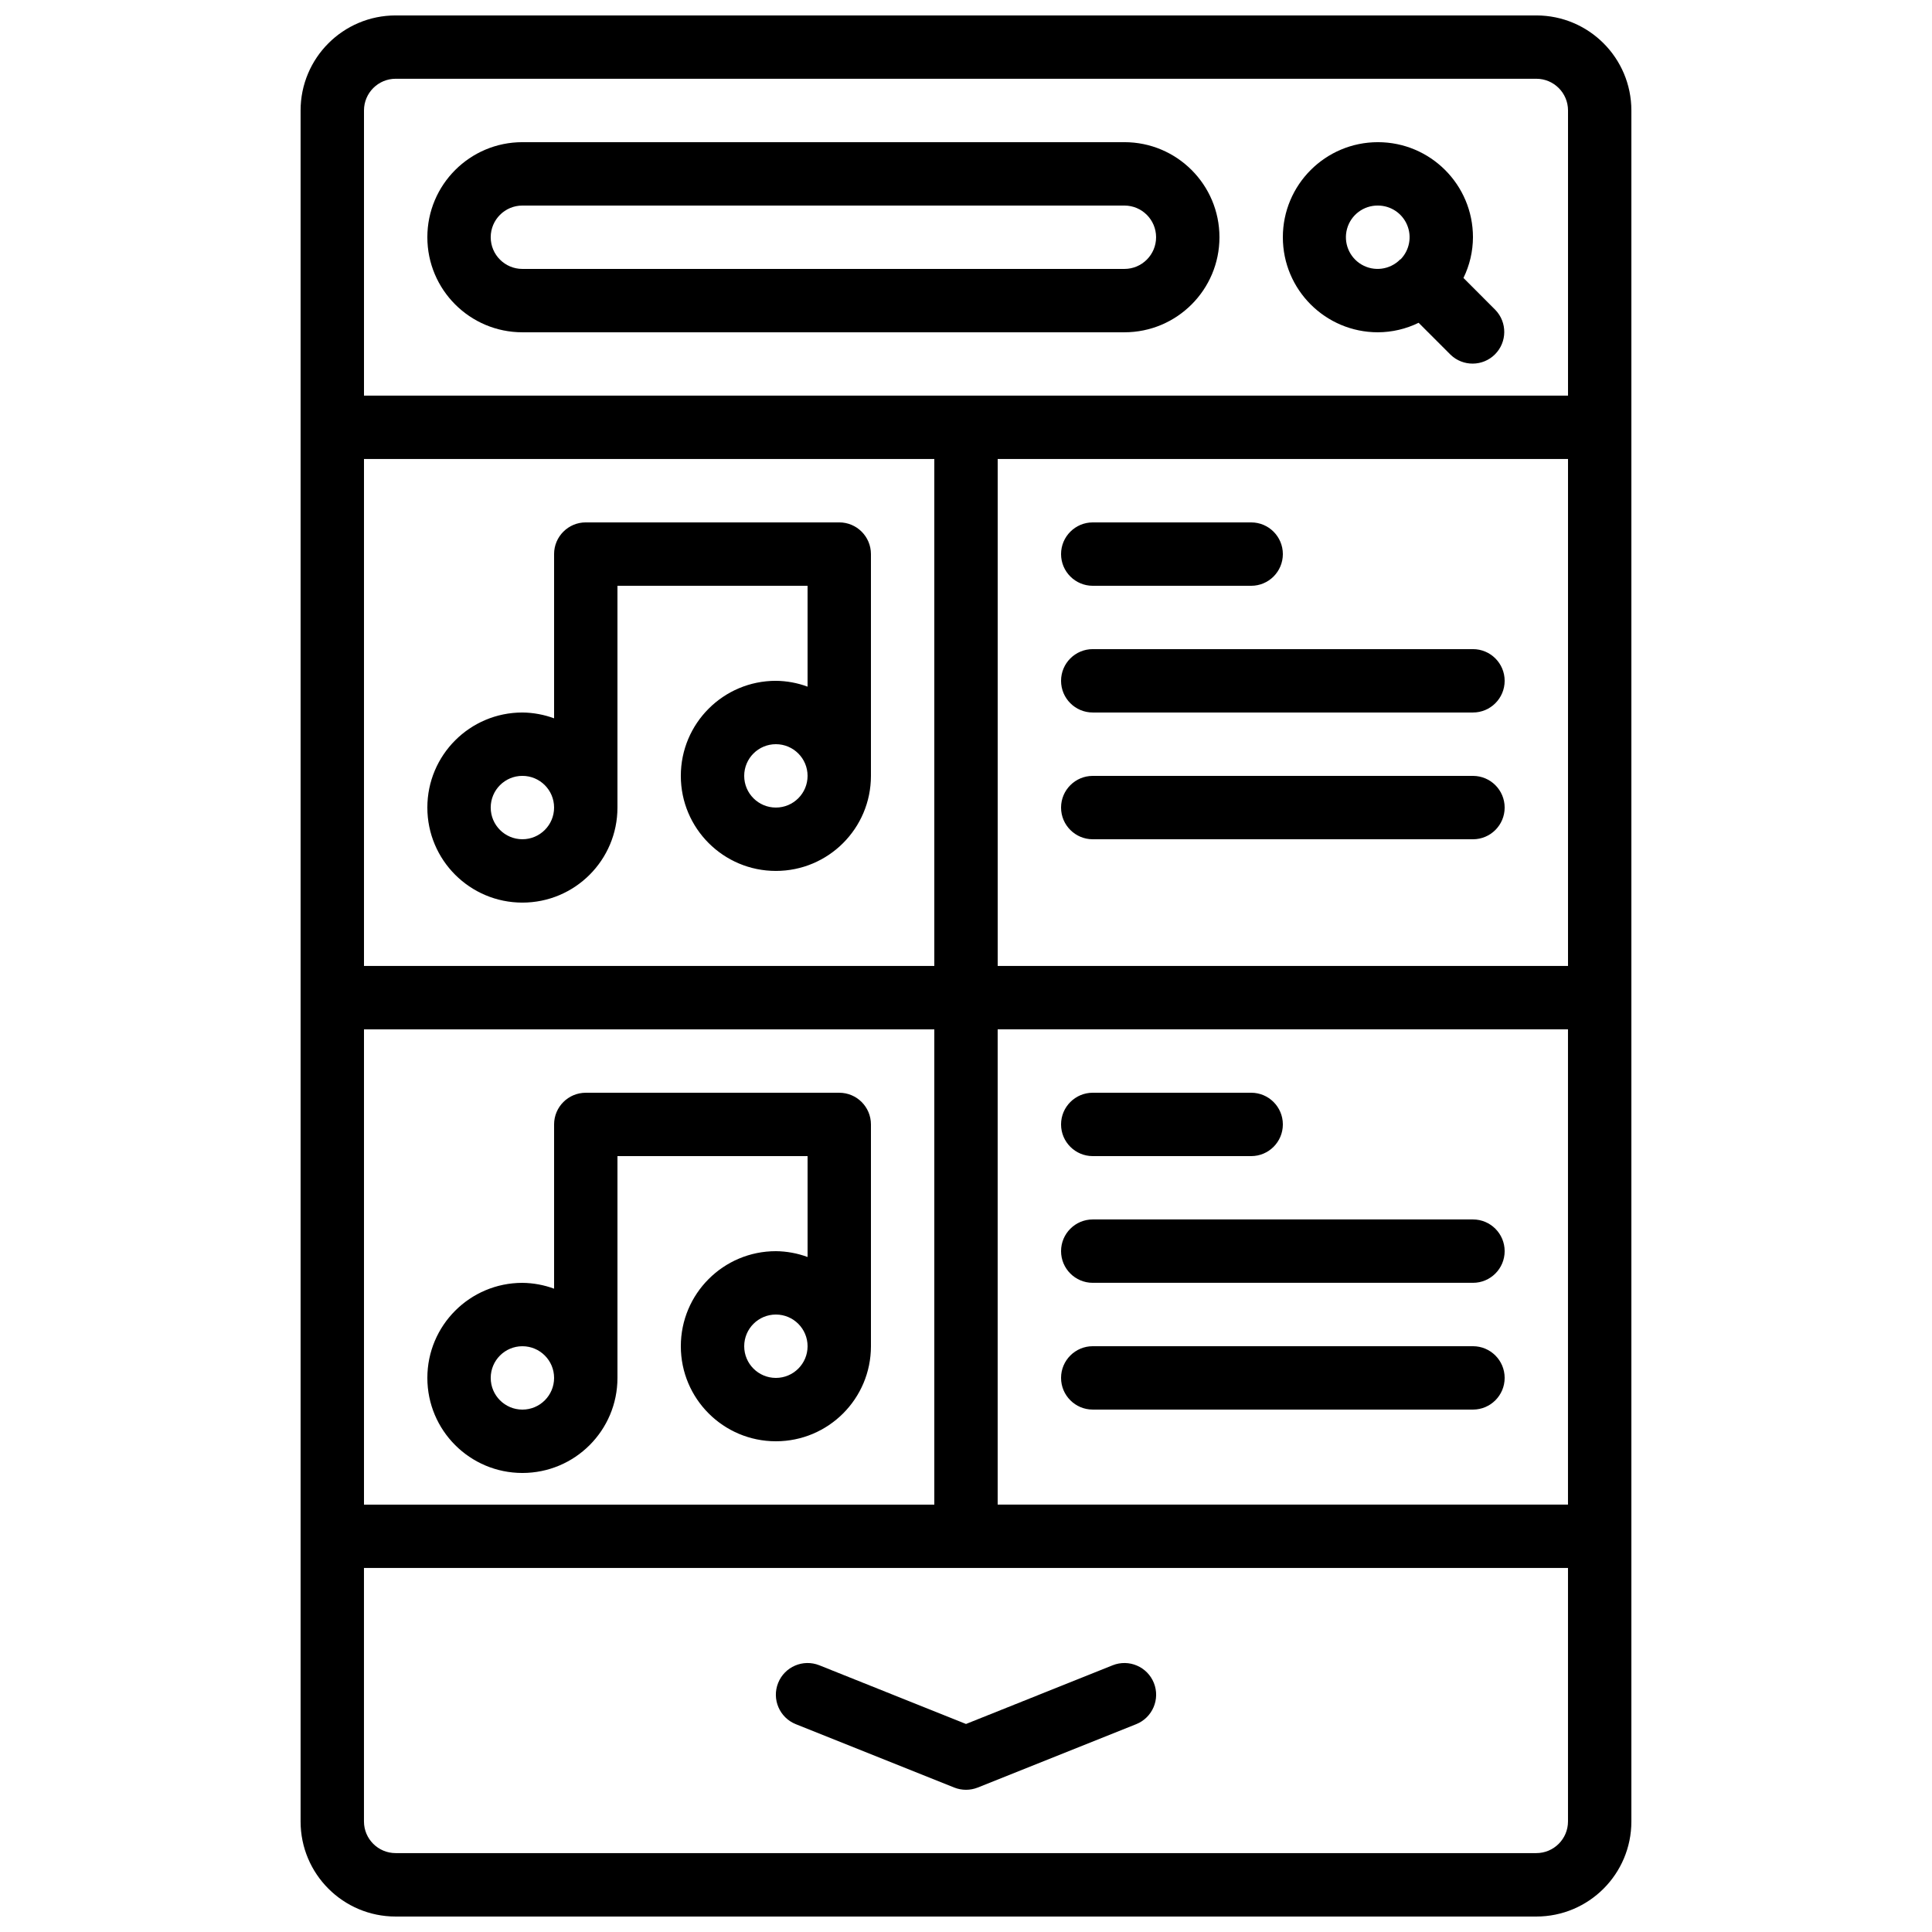 <?xml version="1.0" encoding="UTF-8"?>
<!-- Uploaded to: SVG Repo, www.svgrepo.com, Generator: SVG Repo Mixer Tools -->
<svg width="800px" height="800px" version="1.1" viewBox="144 144 512 512" xmlns="http://www.w3.org/2000/svg">
 <defs>
  <clipPath id="a">
   <path d="m223 148.09h354v503.81h-354z"/>
  </clipPath>
 </defs>
 <g clip-path="url(#a)">
  <path d="m551.14 148.09h-302.29c-13.914 0-25.191 11.277-25.191 25.191v453.43c0 13.914 11.277 25.191 25.191 25.191h302.29c13.914 0 25.191-11.277 25.191-25.191v-453.43c0-13.914-11.277-25.191-25.191-25.191zm-310.68 394.65v-125.95h151.14v125.95zm319.08-277.1v134.35h-151.14v-134.35zm-167.94 134.35h-151.14v-134.35h151.14zm16.793 16.793h151.14v125.95h-151.14zm-159.54-251.91h302.29c4.637 0 8.398 3.762 8.398 8.398v75.57h-319.08v-75.57c0-4.637 3.762-8.398 8.398-8.398zm302.29 470.22h-302.29c-4.637 0-8.398-3.758-8.398-8.398v-67.172h319.08v67.172c0 4.641-3.762 8.398-8.398 8.398z"/>
 </g>
 <path d="m509.16 232.06c3.742-0.016 7.43-0.875 10.789-2.519l8.465 8.465c3.297 3.18 8.531 3.137 11.773-0.102 3.238-3.242 3.281-8.477 0.102-11.773l-8.457-8.473c1.645-3.359 2.504-7.047 2.519-10.789 0-13.91-11.277-25.191-25.191-25.191-13.91 0-25.191 11.281-25.191 25.191 0 13.914 11.281 25.191 25.191 25.191zm0-33.586c3.383 0 6.434 2.027 7.742 5.144 1.309 3.117 0.621 6.715-1.746 9.129h-0.117l-0.059 0.09c-2.707 2.676-6.871 3.199-10.156 1.273-3.281-1.926-4.856-5.82-3.84-9.484 1.016-3.668 4.371-6.191 8.176-6.152z"/>
 <path d="m282.44 232.06h159.54c13.91 0 25.188-11.277 25.188-25.191 0-13.91-11.277-25.191-25.188-25.191h-159.54c-13.91 0-25.188 11.281-25.188 25.191 0 13.914 11.277 25.191 25.188 25.191zm0-33.586h159.54c4.637 0 8.395 3.758 8.395 8.395 0 4.637-3.758 8.398-8.395 8.398h-159.54c-4.637 0-8.395-3.762-8.395-8.398 0-4.637 3.758-8.395 8.395-8.395z"/>
 <path d="m438.86 585.32-38.859 15.551-38.863-15.551c-4.309-1.723-9.199 0.371-10.922 4.676-1.727 4.309 0.367 9.199 4.676 10.926l41.984 16.793c2.008 0.797 4.242 0.797 6.246 0l41.984-16.793c4.309-1.727 6.402-6.617 4.68-10.926-1.727-4.305-6.617-6.398-10.926-4.676z"/>
 <path d="m282.44 383.2c13.914 0 25.191-11.277 25.191-25.188v-58.777h50.383v26.734c-2.691-0.996-5.531-1.52-8.398-1.547-13.91 0-25.191 11.281-25.191 25.191 0 13.914 11.281 25.191 25.191 25.191 13.914 0 25.191-11.277 25.191-25.191v-58.777c0-4.637-3.762-8.398-8.398-8.398h-67.172c-4.641 0-8.398 3.762-8.398 8.398v43.527c-2.688-0.992-5.531-1.516-8.398-1.543-13.91 0-25.188 11.277-25.188 25.191 0 13.91 11.277 25.188 25.188 25.188zm67.176-25.188c-4.637 0-8.395-3.762-8.395-8.398 0-4.637 3.758-8.395 8.395-8.395 4.637 0 8.398 3.758 8.398 8.395 0 4.637-3.762 8.398-8.398 8.398zm-67.176-8.398c4.641 0 8.398 3.758 8.398 8.398 0 4.637-3.758 8.395-8.398 8.395-4.637 0-8.395-3.758-8.395-8.395 0-4.641 3.758-8.398 8.395-8.398z"/>
 <path d="m366.41 433.59h-67.172c-4.641 0-8.398 3.758-8.398 8.398v43.527c-2.688-0.996-5.531-1.516-8.398-1.547-13.91 0-25.188 11.281-25.188 25.191 0 13.914 11.277 25.191 25.188 25.191 13.914 0 25.191-11.277 25.191-25.191v-58.777h50.383v26.734c-2.691-0.992-5.531-1.516-8.398-1.543-13.91 0-25.191 11.277-25.191 25.191 0 13.91 11.281 25.188 25.191 25.188 13.914 0 25.191-11.277 25.191-25.188v-58.777c0-4.641-3.762-8.398-8.398-8.398zm-83.969 83.969c-4.637 0-8.395-3.762-8.395-8.398s3.758-8.395 8.395-8.395c4.641 0 8.398 3.758 8.398 8.395s-3.758 8.398-8.398 8.398zm67.176-8.398c-4.637 0-8.395-3.758-8.395-8.395 0-4.641 3.758-8.398 8.395-8.398 4.637 0 8.398 3.758 8.398 8.398 0 4.637-3.762 8.395-8.398 8.395z"/>
 <path d="m433.59 299.24h41.984c4.637 0 8.395-3.762 8.395-8.398 0-4.637-3.758-8.398-8.395-8.398h-41.984c-4.637 0-8.398 3.762-8.398 8.398 0 4.637 3.762 8.398 8.398 8.398z"/>
 <path d="m433.59 332.82h100.76c4.637 0 8.398-3.758 8.398-8.398 0-4.637-3.762-8.395-8.398-8.395h-100.76c-4.637 0-8.398 3.758-8.398 8.395 0 4.641 3.762 8.398 8.398 8.398z"/>
 <path d="m534.35 349.62h-100.76c-4.637 0-8.398 3.758-8.398 8.398 0 4.637 3.762 8.395 8.398 8.395h100.76c4.637 0 8.398-3.758 8.398-8.395 0-4.641-3.762-8.398-8.398-8.398z"/>
 <path d="m433.59 450.38h41.984c4.637 0 8.395-3.758 8.395-8.395 0-4.641-3.758-8.398-8.395-8.398h-41.984c-4.637 0-8.398 3.758-8.398 8.398 0 4.637 3.762 8.395 8.398 8.395z"/>
 <path d="m433.59 483.96h100.76c4.637 0 8.398-3.758 8.398-8.395 0-4.637-3.762-8.398-8.398-8.398h-100.76c-4.637 0-8.398 3.762-8.398 8.398 0 4.637 3.762 8.395 8.398 8.395z"/>
 <path d="m534.35 500.76h-100.76c-4.637 0-8.398 3.758-8.398 8.395s3.762 8.398 8.398 8.398h100.76c4.637 0 8.398-3.762 8.398-8.398s-3.762-8.395-8.398-8.395z"/>
</svg>